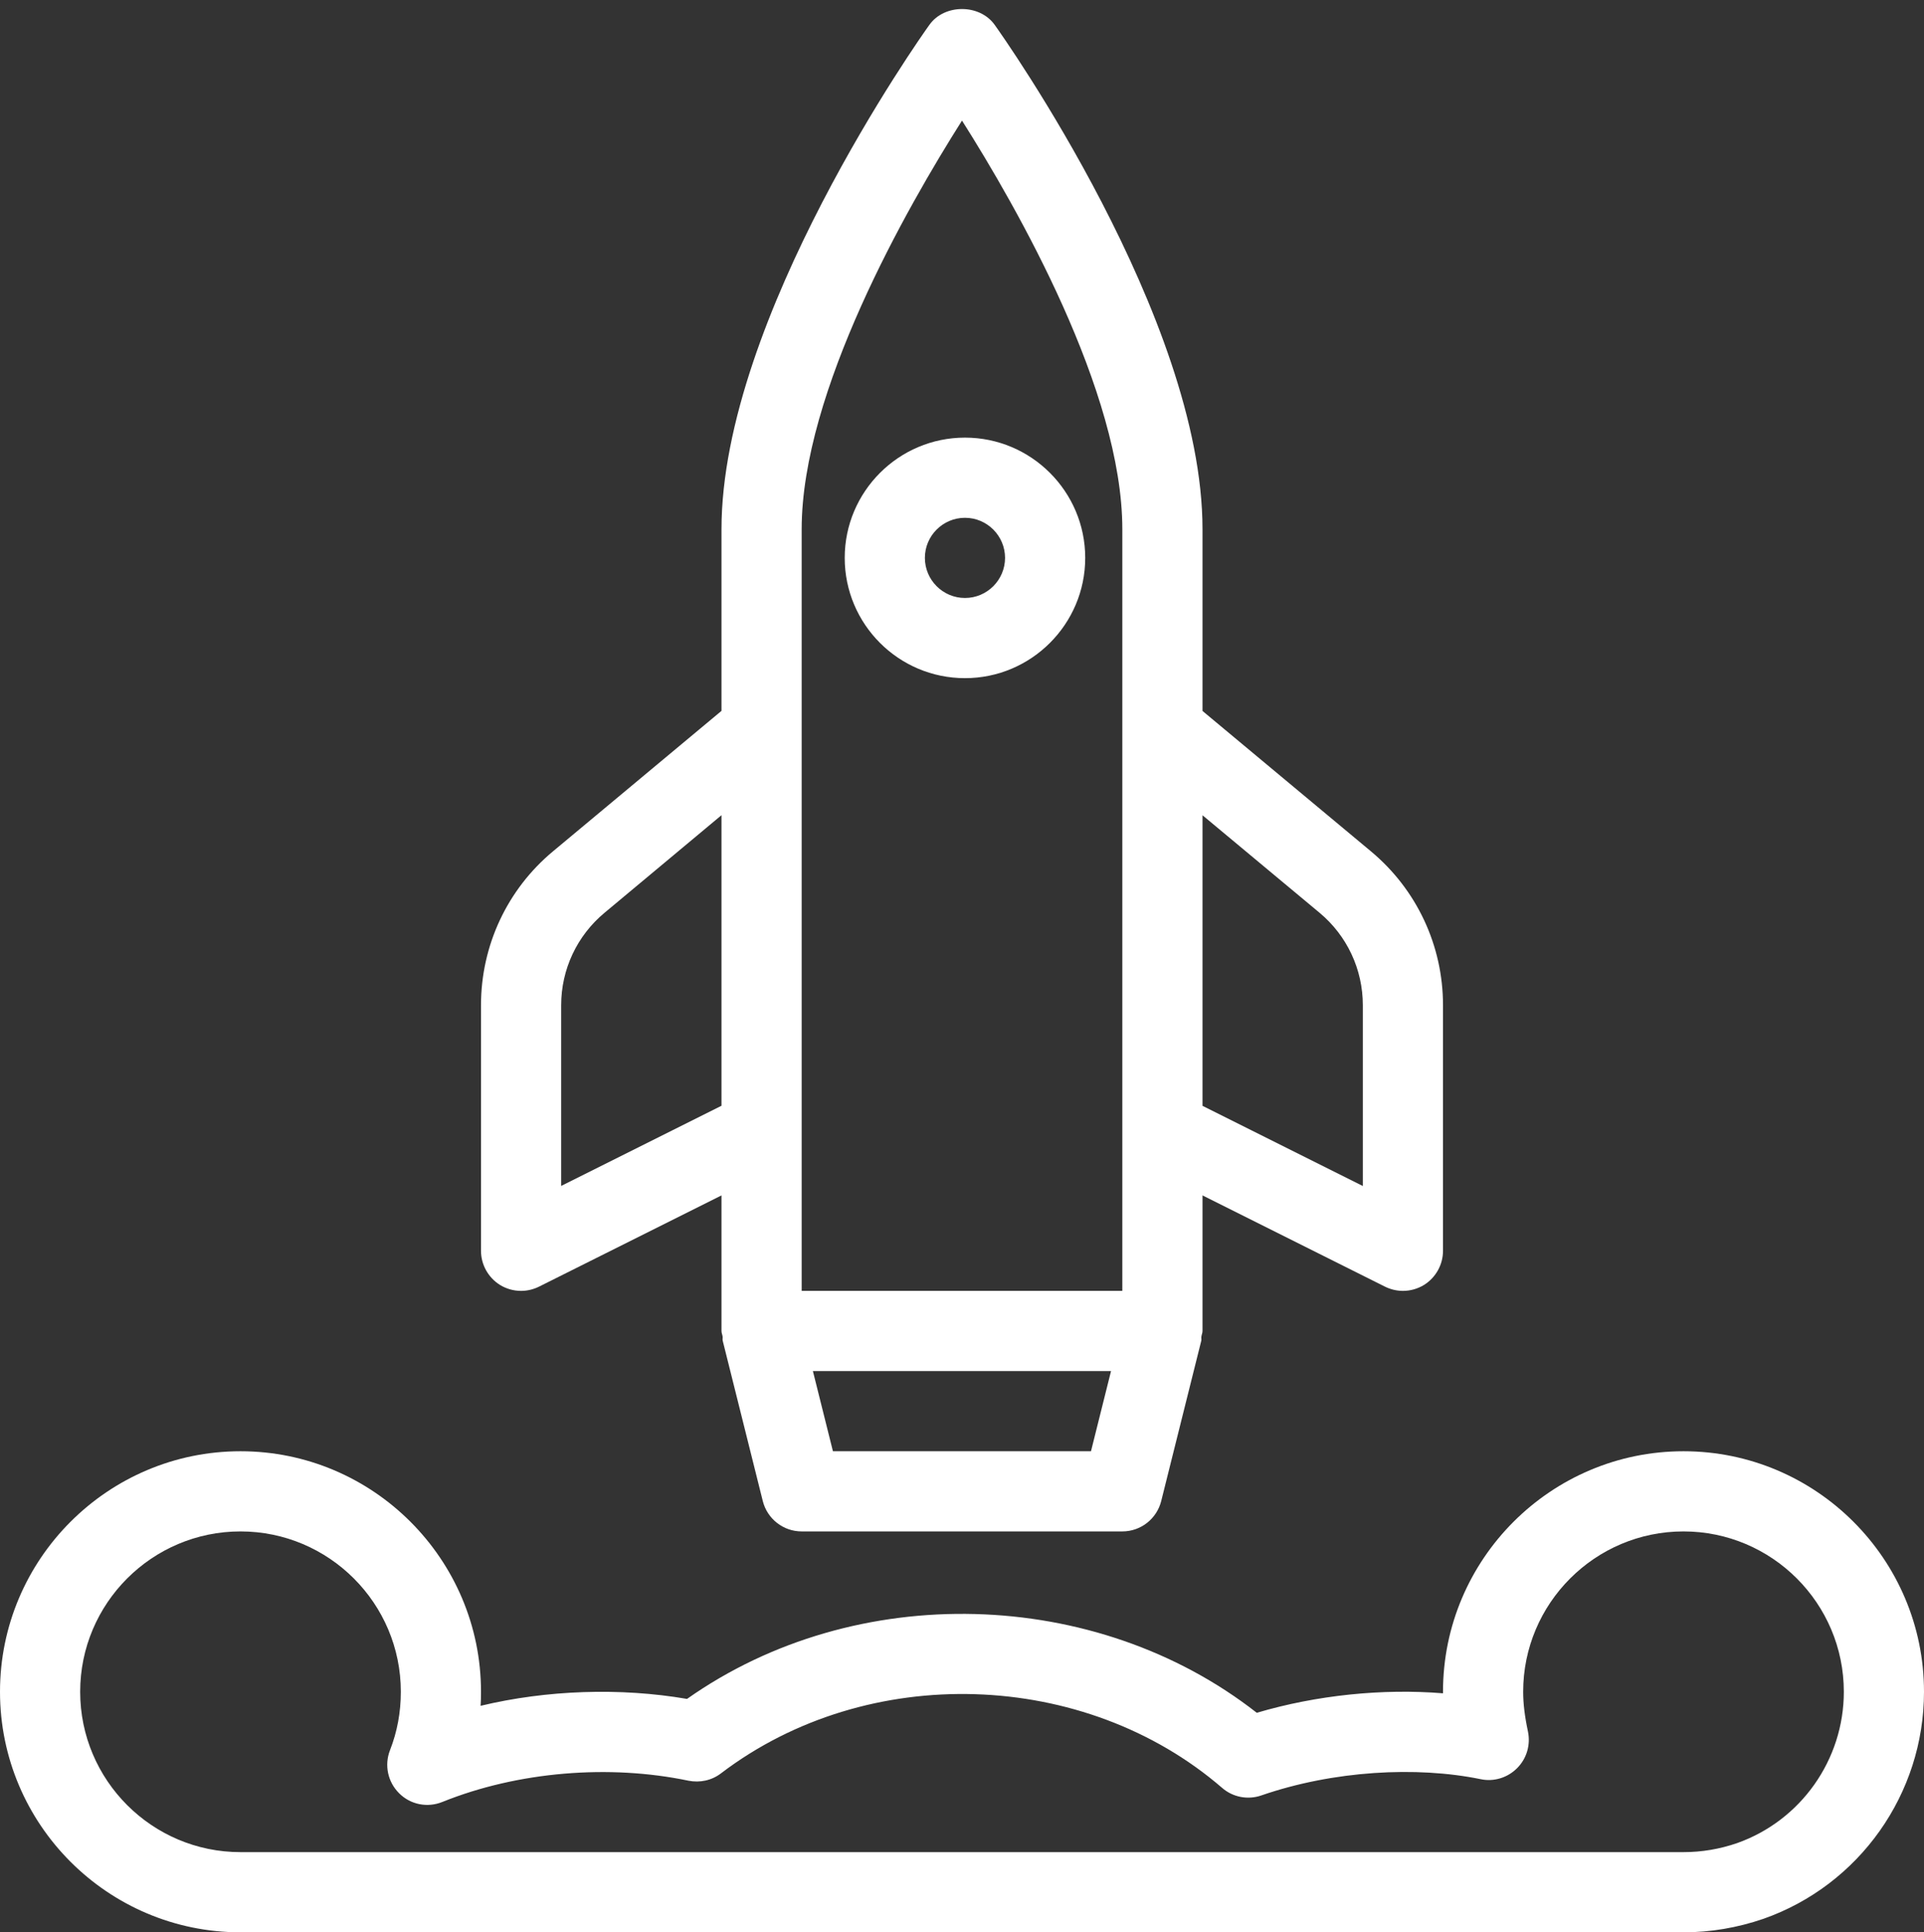 <?xml version="1.0" encoding="UTF-8" standalone="no"?><svg xmlns="http://www.w3.org/2000/svg" xmlns:xlink="http://www.w3.org/1999/xlink" fill="#ffffff" height="24.1" preserveAspectRatio="xMidYMid meet" version="1" viewBox="0.0 -0.1 24.0 24.1" width="24" zoomAndPan="magnify"><rect x="0.0" y="-0.1" width="24.0" height="24.1" fill="#333333" stroke="none"/><g id="change1_1"><path d="M21,18c-1.654,0-3,1.346-3,3c0,0.006,0,0.013,0,0.019c-0.75-0.061-1.572,0.021-2.323,0.243 c-2.004-1.569-5.001-1.658-7.107-0.173c-0.832-0.143-1.75-0.112-2.575,0.086C5.999,21.116,6,21.059,6,21c0-1.654-1.346-3-3-3 s-3,1.346-3,3s1.346,3,3,3h18c0.338,0,0.672-0.057,0.996-0.168C23.195,23.411,24,22.272,24,21C24,19.346,22.654,18,21,18z M21.667,22.888C21.451,22.962,21.227,23,21,23H3c-1.103,0-2-0.897-2-2s0.897-2,2-2s2,0.897,2,2c0,0.254-0.045,0.498-0.135,0.728 c-0.073,0.187-0.028,0.397,0.114,0.538c0.142,0.142,0.353,0.183,0.539,0.108c0.945-0.381,2.085-0.471,3.07-0.265 c0.143,0.028,0.29-0.003,0.406-0.092c1.834-1.395,4.539-1.297,6.25,0.181c0.134,0.117,0.321,0.153,0.489,0.095 c0.901-0.311,1.937-0.367,2.737-0.203c0.164,0.035,0.336-0.018,0.455-0.138c0.119-0.119,0.169-0.29,0.135-0.455 C19.019,21.304,19,21.146,19,21c0-1.103,0.897-2,2-2s2,0.897,2,2C23,21.849,22.463,22.607,21.667,22.888z" fill="inherit"/><path d="M6.5,16c0.077,0,0.153-0.018,0.224-0.053L9,14.809V16.5c0,0.025,0.011,0.047,0.014,0.071 c0.002,0.017-0.003,0.033,0.001,0.05l0.5,2C9.571,18.844,9.771,19,10,19h4c0.229,0,0.429-0.156,0.485-0.379l0.5-2 c0.004-0.016-0.002-0.033,0.001-0.05C14.989,16.547,15,16.525,15,16.5v-1.691l2.276,1.138C17.347,15.982,17.423,16,17.5,16 c0.091,0,0.183-0.025,0.263-0.074C17.91,15.834,18,15.673,18,15.5v-3.063c0-0.744-0.328-1.444-0.9-1.92L15,8.767V6.5 c0-2.63-2.487-6.143-2.593-6.291c-0.188-0.262-0.626-0.262-0.813,0C11.487,0.357,9,3.87,9,6.5v2.266l-2.101,1.751 C6.328,10.992,6,11.692,6,12.437V15.5c0,0.173,0.09,0.334,0.237,0.426C6.317,15.975,6.408,16,6.5,16z M13.609,18h-3.219l-0.25-1 h3.719L13.609,18z M16.46,11.284C16.803,11.57,17,11.99,17,12.437v2.255l-2-1v-3.624L16.46,11.284z M10,6.5 c0-1.715,1.313-4.012,2-5.096c0.687,1.084,2,3.381,2,5.096v2.498C14,8.999,14,8.999,14,9v5c0,0.001,0,0.001,0,0.002V16h-4v-2V9V6.5 z M7,12.437c0-0.446,0.197-0.866,0.54-1.152L9,10.067v3.624l-2,1V12.437z" fill="inherit"/><path d="M12.037,8.358c0.827,0,1.5-0.673,1.5-1.5s-0.673-1.5-1.5-1.5s-1.5,0.673-1.5,1.5S11.209,8.358,12.037,8.358z M12.037,6.358 c0.276,0,0.5,0.225,0.5,0.5s-0.224,0.5-0.5,0.5s-0.5-0.225-0.5-0.5S11.761,6.358,12.037,6.358z" fill="inherit"/></g></svg>